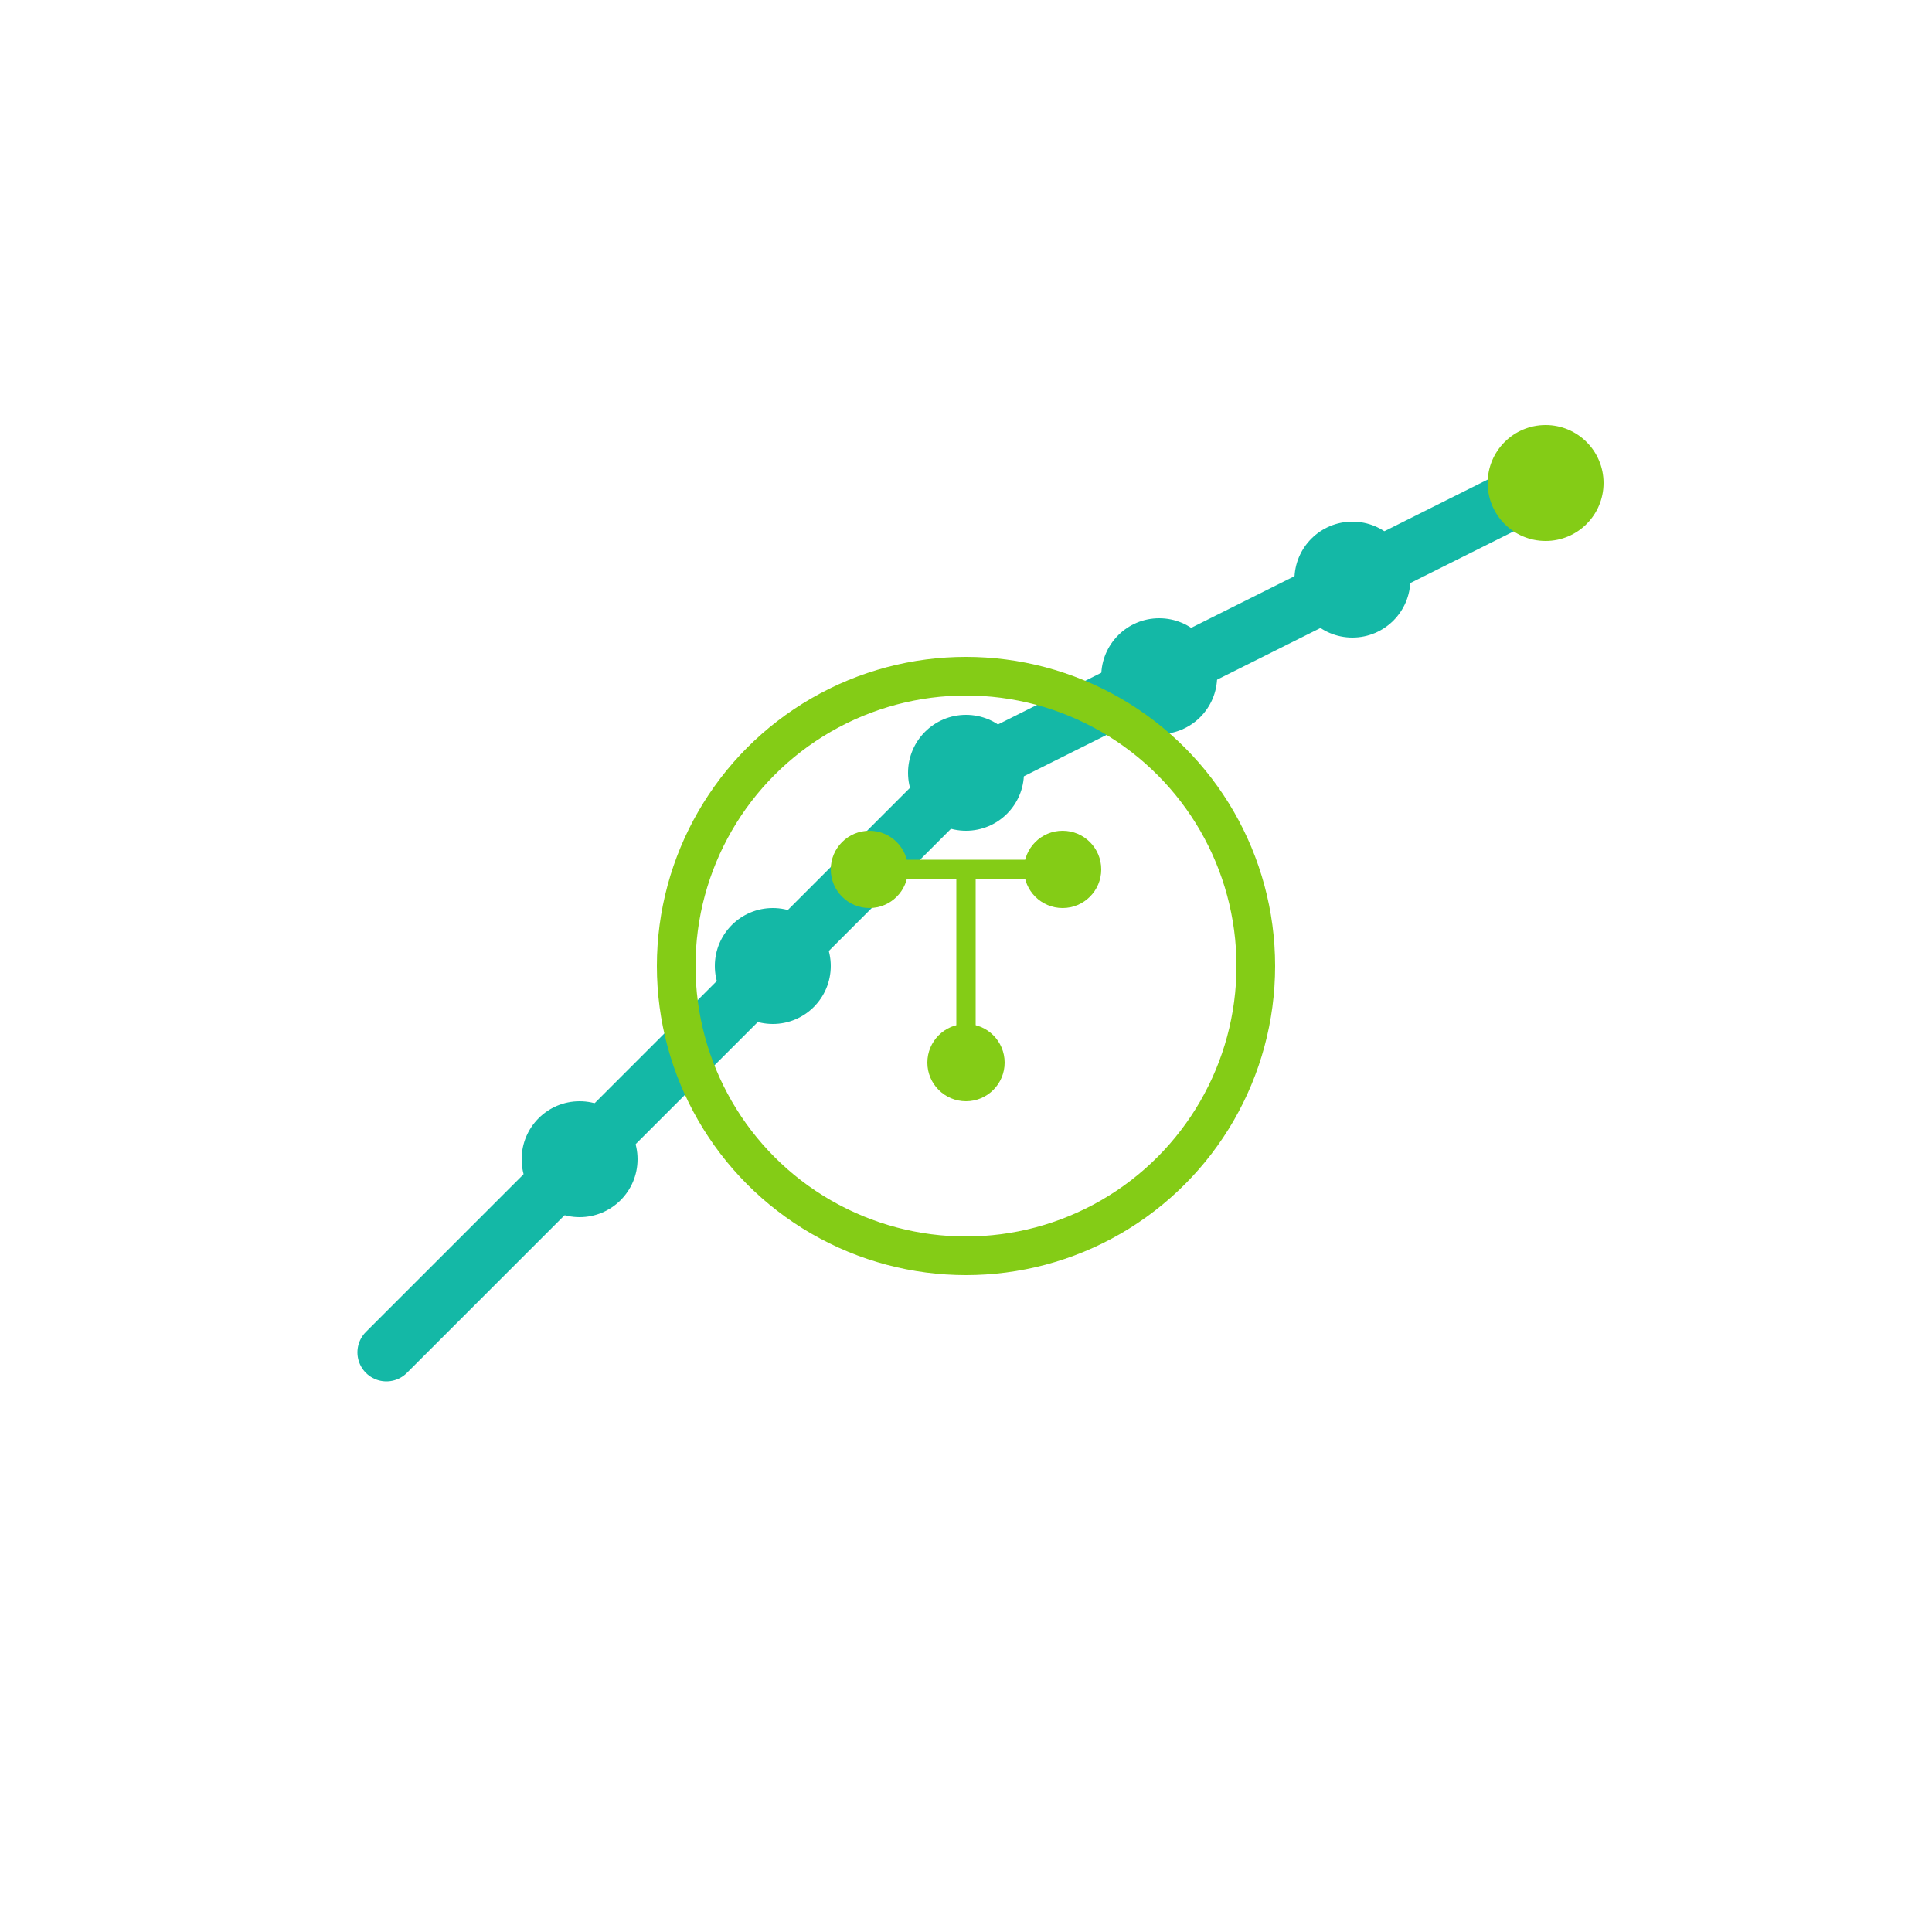 <svg xmlns="http://www.w3.org/2000/svg" viewBox="0 0 100 100">
  <!-- Upward trending chart -->
  <path d="M20 70 L30 60 L40 50 L50 40 L60 35 L70 30 L80 25" 
        stroke="#14b8a6" 
        stroke-width="3" 
        fill="none" 
        stroke-linecap="round" 
        stroke-linejoin="round"/>
  
  <!-- Chart nodes/points -->
  <circle cx="30" cy="60" r="3" fill="#14b8a6"/>
  <circle cx="40" cy="50" r="3" fill="#14b8a6"/>
  <circle cx="50" cy="40" r="3" fill="#14b8a6"/>
  <circle cx="60" cy="35" r="3" fill="#14b8a6"/>
  <circle cx="70" cy="30" r="3" fill="#14b8a6"/>
  <circle cx="80" cy="25" r="3" fill="#84cc16"/>
  
  <!-- Analytics node/network -->
  <circle cx="50" cy="50" r="15" fill="none" stroke="#84cc16" stroke-width="2"/>
  <circle cx="45" cy="45" r="2" fill="#84cc16"/>
  <circle cx="55" cy="45" r="2" fill="#84cc16"/>
  <circle cx="50" cy="55" r="2" fill="#84cc16"/>
  <line x1="45" y1="45" x2="55" y2="45" stroke="#84cc16" stroke-width="1"/>
  <line x1="50" y1="45" x2="50" y2="55" stroke="#84cc16" stroke-width="1"/>
</svg>
